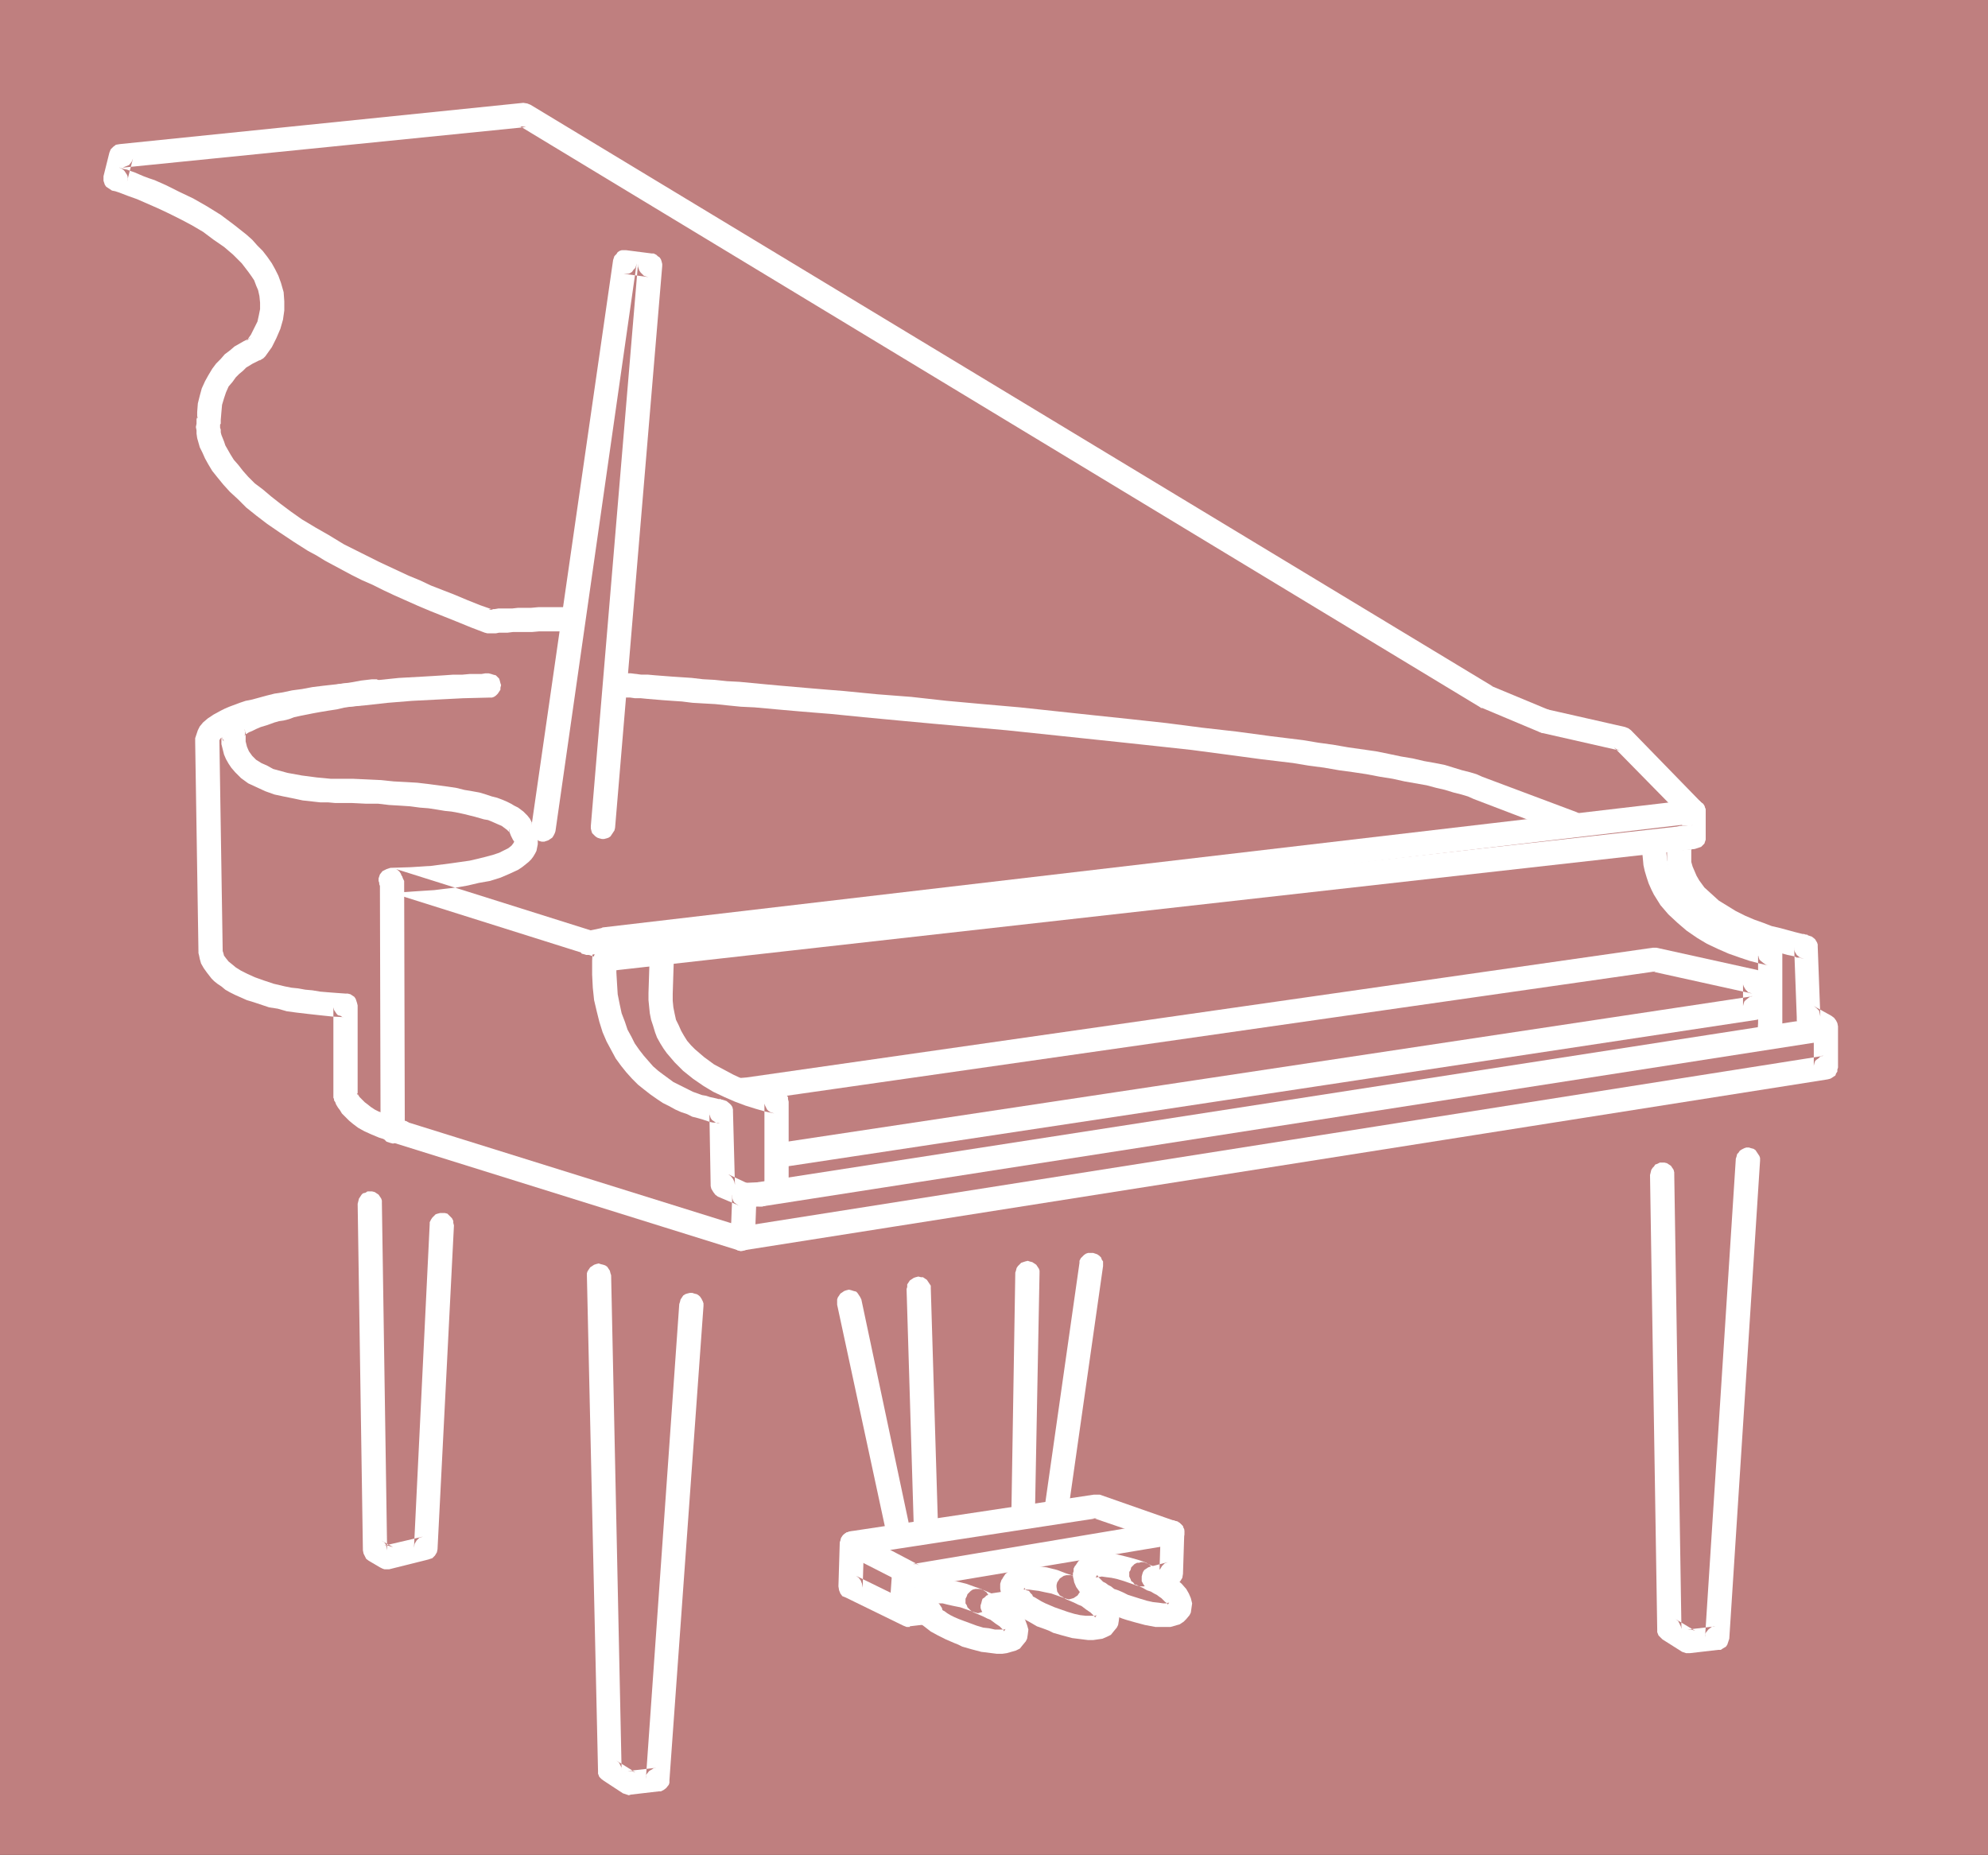 <?xml version="1.0" encoding="UTF-8" standalone="no"?>
<svg
   version="1.0"
   width="129.766mm"
   height="121.09mm"
   id="svg30"
   sodipodi:docname="Piano 31.wmf"
   xmlns:inkscape="http://www.inkscape.org/namespaces/inkscape"
   xmlns:sodipodi="http://sodipodi.sourceforge.net/DTD/sodipodi-0.dtd"
   xmlns="http://www.w3.org/2000/svg"
   xmlns:svg="http://www.w3.org/2000/svg">
  <rect width="100%" height="100%" fill="#333333" stroke="none"/>
  <sodipodi:namedview
     id="namedview30"
     pagecolor="#ffffff"
     bordercolor="#000000"
     borderopacity="0.25"
     inkscape:showpageshadow="2"
     inkscape:pageopacity="0.0"
     inkscape:pagecheckerboard="0"
     inkscape:deskcolor="#d1d1d1"
     inkscape:document-units="mm" />
  <defs
     id="defs1">
    <pattern
       id="WMFhbasepattern"
       patternUnits="userSpaceOnUse"
       width="6"
       height="6"
       x="0"
       y="0" />
  </defs>
  <path
     style="fill:#bf7f7f;fill-opacity:1;fill-rule:evenodd;stroke:none"
     d="M 490.455,457.663 V 0 H 0 v 457.663 z"
     id="path1" />
  <path
     style="fill:#ffffff;fill-opacity:1;fill-rule:evenodd;stroke:none"
     d="m 141.238,149.807 h -4.363 -2.101 -1.939 l -1.778,0.162 h -1.616 -1.616 l -1.454,0.162 h -1.293 -1.293 -0.808 l -0.97,0.162 h -0.646 -0.485 -0.323 l 0.485,0.162 h 0.646 l -3.232,-1.131 -3.232,-1.293 -3.07,-1.293 -2.909,-1.131 -2.909,-1.131 -2.747,-1.293 -2.747,-1.131 -2.424,-1.131 -4.848,-2.262 -2.262,-1.131 -2.262,-1.131 -4.202,-2.101 -3.717,-2.262 -3.394,-1.939 -3.232,-1.939 -2.747,-1.939 -2.586,-1.939 -2.262,-1.778 -2.101,-1.778 -1.939,-1.454 -1.616,-1.616 -1.293,-1.454 -1.131,-1.454 -1.131,-1.293 -0.808,-1.293 -0.646,-1.131 -0.646,-1.131 -0.323,-0.97 -0.323,-0.808 -0.323,-0.808 -0.162,-0.646 v -0.646 l -0.162,-0.485 v -0.808 l 0.162,-0.162 v 0 -0.97 l 0.162,-1.939 0.162,-1.778 0.485,-1.616 0.485,-1.454 0.646,-1.454 0.97,-1.131 0.808,-1.131 0.808,-0.808 0.97,-0.808 0.808,-0.808 0.808,-0.485 0.808,-0.485 0.646,-0.323 0.646,-0.323 0.323,-0.162 h 0.162 l 0.808,-0.485 0.485,-0.485 1.616,-2.262 1.131,-2.262 0.97,-2.262 0.646,-2.262 0.323,-2.262 v -2.262 l -0.162,-2.262 -0.646,-2.262 -0.646,-1.778 L 67.872,66.419 67.064,64.965 65.933,63.349 64.802,61.894 63.509,60.602 62.216,59.147 60.762,57.854 57.691,55.43 54.459,53.006 51.066,50.905 47.672,48.966 44.278,47.35 41.046,45.734 38.138,44.441 36.683,43.956 35.39,43.472 34.259,42.987 33.128,42.502 32.158,42.179 31.35,41.856 30.542,41.694 30.058,41.532 29.573,41.371 h -0.162 l 0.485,0.162 0.485,0.323 0.323,0.323 0.323,0.485 0.323,0.485 0.162,0.485 v 0.646 l -0.162,0.485 1.454,-5.656 -0.323,0.808 -0.646,0.808 -0.808,0.323 -0.808,0.323 99.545,-10.019 -0.97,-0.162 h -0.485 l -0.485,-0.323 237.39,143.666 0.162,0.162 h 0.323 l 14.221,5.979 0.485,0.162 h 0.646 0.646 l 0.485,-0.162 0.485,-0.323 0.485,-0.323 0.323,-0.485 0.323,-0.485 0.162,-0.646 0.162,-0.485 -0.162,-0.646 -0.162,-0.485 -0.323,-0.646 -0.323,-0.323 -0.485,-0.323 -0.485,-0.323 -14.382,-5.979 0.323,0.162 h 0.162 L 130.896,25.857 l -0.808,-0.323 -0.97,-0.162 -99.545,10.181 -0.97,0.162 -0.646,0.485 -0.646,0.646 -0.323,0.808 -1.454,5.818 v 0.485 0.646 l 0.162,0.485 0.162,0.485 0.323,0.485 0.485,0.323 0.485,0.323 0.485,0.323 0.808,0.162 0.97,0.323 2.101,0.808 2.262,0.808 2.586,1.131 2.586,1.131 2.747,1.293 2.909,1.454 2.747,1.454 2.747,1.616 2.586,1.939 2.586,1.778 2.262,1.939 2.101,2.101 1.616,2.101 0.808,1.131 0.646,0.97 0.485,1.293 0.485,1.131 0.323,1.454 0.162,1.616 v 1.616 l -0.323,1.616 -0.323,1.454 -0.808,1.616 -0.808,1.616 -1.131,1.616 0.485,-0.485 0.808,-0.485 -0.97,0.485 -0.97,0.485 -1.131,0.646 -1.131,0.646 -1.131,0.97 -1.293,0.97 -0.97,1.131 -1.131,1.131 -0.97,1.293 -0.97,1.616 -0.808,1.454 -0.808,1.778 -0.485,1.778 -0.485,1.939 -0.162,2.101 v 2.262 -0.646 l 0.162,-0.485 -0.162,0.162 -0.162,0.485 v 0.485 0.646 l -0.162,0.808 0.162,0.808 v 0.808 l 0.162,1.131 0.323,1.131 0.323,1.131 0.646,1.293 0.646,1.454 0.808,1.454 0.97,1.616 1.293,1.616 1.454,1.778 1.616,1.778 1.939,1.778 2.101,2.101 2.424,1.939 2.747,2.101 3.07,2.101 3.394,2.262 3.555,2.262 2.101,1.131 2.101,1.293 2.101,1.131 4.525,2.424 2.586,1.293 2.586,1.131 2.586,1.293 2.747,1.293 2.909,1.293 2.909,1.293 3.07,1.293 3.232,1.293 3.232,1.293 3.555,1.454 3.394,1.293 0.646,0.162 h 0.646 0.323 0.485 0.646 l 0.808,-0.162 h 0.97 1.131 l 1.293,-0.162 h 1.454 1.616 1.616 l 1.778,-0.162 h 1.939 2.101 4.202 l 0.646,-0.162 0.646,-0.162 0.485,-0.162 0.485,-0.485 0.323,-0.323 0.323,-0.485 0.162,-0.646 v -0.485 -0.646 l -0.162,-0.485 -0.323,-0.646 -0.323,-0.323 -0.485,-0.485 -0.485,-0.162 -0.646,-0.323 z"
     id="path2" />
  <path
     style="fill:#ffffff;fill-opacity:1;fill-rule:evenodd;stroke:none"
     d="m 380.406,180.835 19.23,4.363 -0.808,-0.323 -0.646,-0.485 17.614,17.938 -0.323,-0.323 -0.323,-0.646 -0.162,-0.485 v -0.646 6.303 -0.646 l 0.162,-0.485 0.162,-0.485 0.323,-0.323 0.485,-0.485 0.485,-0.162 0.485,-0.162 0.485,-0.162 -3.232,0.162 -0.808,0.323 -0.808,0.485 -0.646,0.646 -0.323,0.97 -0.323,1.939 -0.162,1.778 v 1.939 l 0.162,1.778 0.485,1.778 0.485,1.778 0.808,1.616 0.97,1.616 1.778,2.262 1.778,1.939 2.262,1.778 2.424,1.616 2.424,1.454 2.424,1.293 2.586,1.293 2.424,0.97 2.424,0.808 2.424,0.808 2.101,0.485 1.778,0.485 1.616,0.323 0.646,0.323 h 0.646 l 0.485,0.162 0.646,0.162 v 0 l -0.485,-0.162 -0.485,-0.162 -0.808,-0.646 -0.485,-0.808 -0.162,-0.646 v -0.485 l 0.646,17.292 v 0 0.808 l 0.323,0.646 0.485,0.646 0.646,0.323 4.202,2.424 -0.485,-0.485 -0.646,-0.646 -0.162,-0.646 -0.162,-0.808 v 10.181 -0.485 l 0.162,-0.646 0.162,-0.485 0.323,-0.323 0.485,-0.323 0.323,-0.323 0.485,-0.323 h 0.485 l -267.448,42.179 h 0.646 l 0.646,0.162 -86.456,-26.988 -0.485,-0.162 h -0.646 l -0.485,0.162 -1.131,0.485 -0.323,0.485 -0.323,0.323 -0.323,0.646 v 0.485 0.646 0.646 l 0.162,0.485 0.323,0.485 0.485,0.323 0.485,0.323 0.646,0.323 86.456,26.988 0.646,0.162 0.646,-0.162 267.448,-42.179 v 0 l 0.646,-0.162 0.323,-0.162 0.97,-0.646 0.162,-0.485 0.323,-0.485 v -0.485 l 0.162,-0.485 v -10.181 l -0.162,-0.808 -0.323,-0.646 -0.485,-0.646 -0.646,-0.485 -4.363,-2.424 0.646,0.485 0.646,0.646 0.162,0.646 0.162,0.808 -0.646,-17.292 v -0.485 l -0.162,-0.485 -0.485,-0.808 -0.808,-0.646 -0.97,-0.323 v 0 l -0.162,-0.162 h -0.323 l -0.485,-0.162 h -0.323 l -0.646,-0.162 -1.293,-0.323 -1.778,-0.485 -1.778,-0.485 -2.101,-0.485 -2.101,-0.808 -2.262,-0.808 -2.262,-0.97 -2.262,-1.131 -2.101,-1.293 -2.101,-1.293 -1.778,-1.616 -1.778,-1.616 -1.293,-1.778 -0.646,-1.131 -0.485,-1.131 -0.485,-1.131 -0.323,-1.131 v -1.293 -1.293 -1.293 l 0.323,-1.293 -0.323,0.97 -0.646,0.646 -0.808,0.485 -0.808,0.162 3.232,-0.323 0.485,-0.162 0.485,-0.162 0.485,-0.162 0.485,-0.485 0.323,-0.323 0.162,-0.485 0.162,-0.485 v -0.646 -6.303 -0.485 l -0.162,-0.485 -0.323,-0.646 -0.323,-0.323 -17.614,-18.1 -0.646,-0.485 -0.808,-0.323 -19.23,-4.363 v 0 h -0.646 -0.485 l -0.646,0.162 -0.485,0.162 -0.485,0.323 -0.323,0.485 -0.323,0.485 -0.162,0.646 v 0.485 0.646 l 0.162,0.485 0.323,0.646 0.162,0.323 0.485,0.323 0.485,0.323 z"
     id="path3" />
  <path
     style="fill:#ffffff;fill-opacity:1;fill-rule:evenodd;stroke:none"
     d="m 153.197,171.947 h 0.162 0.485 l 0.646,0.162 h 0.97 l 1.131,0.162 h 1.454 l 1.616,0.162 1.939,0.162 1.939,0.162 2.262,0.162 2.424,0.162 2.586,0.323 2.747,0.162 2.909,0.162 3.07,0.323 3.232,0.323 3.394,0.162 3.555,0.323 3.555,0.323 3.717,0.323 3.878,0.323 4.04,0.323 8.08,0.808 8.565,0.808 8.726,0.808 9.05,0.808 9.05,0.808 18.422,1.939 9.211,0.97 9.05,0.97 8.888,0.97 8.565,1.131 8.403,1.131 8.08,0.97 3.878,0.646 3.717,0.485 3.717,0.646 3.555,0.485 3.232,0.485 3.394,0.646 3.07,0.485 2.909,0.646 2.747,0.485 2.747,0.485 2.424,0.646 2.101,0.485 2.101,0.646 1.939,0.485 1.616,0.485 1.454,0.646 23.27,8.888 0.646,0.162 h 0.485 0.646 l 0.646,-0.323 0.808,-0.485 0.485,-0.646 0.162,-0.485 0.162,-0.485 v -0.646 -0.485 l -0.162,-0.646 -0.646,-0.97 -0.485,-0.323 -0.646,-0.323 -23.27,-8.727 -1.454,-0.646 -1.616,-0.485 -1.939,-0.485 -2.101,-0.646 -2.101,-0.646 -2.424,-0.485 -2.747,-0.485 -2.747,-0.646 -2.909,-0.485 -3.07,-0.646 -3.232,-0.646 -3.394,-0.485 -3.394,-0.485 -3.717,-0.646 -3.555,-0.485 -3.878,-0.646 -7.918,-0.97 -8.403,-1.131 -8.565,-0.97 -8.726,-1.131 -8.888,-0.97 -9.211,-0.97 -18.099,-1.939 -9.211,-0.808 -8.888,-0.808 -8.726,-0.97 -8.403,-0.646 -8.242,-0.808 -4.04,-0.323 -3.878,-0.323 -3.717,-0.323 -3.717,-0.323 -3.555,-0.323 -3.394,-0.323 -3.394,-0.323 -3.07,-0.162 -3.07,-0.323 -2.909,-0.162 -2.747,-0.323 -2.424,-0.162 -2.424,-0.162 -2.101,-0.162 -2.101,-0.162 -1.778,-0.162 h -1.616 l -1.293,-0.162 -1.293,-0.162 h -0.808 -0.808 l -0.485,-0.162 h -0.485 l -0.646,0.162 -0.485,0.323 -0.485,0.323 -0.323,0.323 -0.323,0.485 -0.323,0.646 v 0.485 0.646 0.646 l 0.323,0.485 0.323,0.485 0.323,0.323 0.646,0.323 0.485,0.162 z"
     id="path4" />
  <path
     style="fill:#ffffff;fill-opacity:1;fill-rule:evenodd;stroke:none"
     d="m 99.384,276.182 -1.778,-0.323 -1.616,-0.646 -1.293,-0.485 -1.293,-0.485 -0.97,-0.485 -0.97,-0.646 -0.808,-0.646 -0.646,-0.485 -0.485,-0.485 -0.485,-0.485 -0.323,-0.323 -0.323,-0.485 -0.162,-0.323 -0.162,-0.162 v -0.162 -0.162 0.485 l 0.162,0.323 V 248.063 l -0.162,-0.646 -0.162,-0.485 -0.162,-0.485 -0.323,-0.485 -0.485,-0.323 -0.485,-0.323 -0.646,-0.162 h -0.485 l -2.262,-0.162 -2.101,-0.162 -1.939,-0.162 -1.939,-0.323 -1.778,-0.162 -1.778,-0.323 -1.616,-0.162 -1.616,-0.323 -2.747,-0.646 -2.424,-0.808 -2.262,-0.808 -1.778,-0.808 -1.616,-0.808 -1.293,-0.808 -0.97,-0.808 -0.808,-0.646 -0.646,-0.808 -0.485,-0.646 -0.162,-0.646 -0.162,-0.485 -0.808,-51.552 v -0.485 l 0.323,-0.485 0.485,-0.323 0.485,-0.646 0.97,-0.323 0.808,-0.485 1.131,-0.485 1.293,-0.485 1.454,-0.485 1.454,-0.485 1.616,-0.323 1.778,-0.485 1.939,-0.485 2.101,-0.323 2.101,-0.323 4.525,-0.808 2.586,-0.323 5.171,-0.808 5.494,-0.485 5.818,-0.646 5.979,-0.485 6.302,-0.323 6.302,-0.323 6.464,-0.162 h 0.646 l 0.485,-0.162 0.485,-0.323 0.485,-0.485 0.323,-0.485 0.323,-0.485 v -0.485 l 0.162,-0.646 -0.162,-0.485 -0.162,-0.646 -0.162,-0.485 -0.485,-0.485 -0.323,-0.323 -0.646,-0.162 -0.485,-0.162 -0.646,-0.162 h -0.808 l -0.97,0.162 h -1.293 -1.616 l -1.778,0.162 h -2.262 l -2.262,0.162 -2.586,0.162 -2.747,0.162 -2.909,0.162 -2.909,0.162 -6.302,0.646 -6.464,0.646 -3.07,0.323 -2.909,0.323 -2.586,0.323 -2.586,0.485 -2.424,0.323 -2.262,0.485 -2.101,0.323 -1.939,0.485 -1.778,0.485 -1.778,0.485 -1.616,0.323 -1.454,0.485 -1.293,0.485 -1.293,0.485 -1.131,0.485 -0.97,0.485 -1.778,0.97 -1.454,0.97 -1.131,0.97 -0.808,0.97 -0.485,0.97 -0.323,0.97 -0.323,0.97 v 0.97 l 0.808,51.713 v 0.323 l 0.162,0.646 0.162,0.808 0.323,1.131 0.646,1.131 0.808,1.131 1.131,1.454 0.646,0.646 0.808,0.646 0.97,0.646 0.97,0.808 1.131,0.646 1.293,0.646 1.454,0.646 1.454,0.646 1.616,0.485 1.939,0.646 1.939,0.646 2.101,0.323 2.262,0.646 2.424,0.323 2.747,0.323 2.909,0.323 3.07,0.323 3.07,0.162 h -0.485 l -0.485,-0.323 -0.646,-0.162 -0.323,-0.323 -0.323,-0.485 -0.323,-0.485 -0.162,-0.646 v -0.485 22.14 0.646 l 0.162,0.323 v 0.323 l 0.323,0.485 0.162,0.485 0.485,0.808 0.485,0.646 0.485,0.808 0.808,0.808 0.97,0.97 0.97,0.808 1.293,0.97 1.454,0.808 1.778,0.808 1.939,0.808 2.101,0.646 2.424,0.646 h 0.485 0.646 l 0.485,-0.162 0.485,-0.162 0.485,-0.323 0.323,-0.485 0.323,-0.485 0.162,-0.646 0.162,-0.485 v -0.646 l -0.162,-0.646 -0.323,-0.485 -0.323,-0.485 -0.485,-0.323 -0.485,-0.162 z"
     id="path5" />
  <path
     style="fill:#ffffff;fill-opacity:1;fill-rule:evenodd;stroke:none"
     d="m 186.325,303.331 0.323,-8.403 -0.162,-0.808 -0.323,-0.808 -0.646,-0.646 -0.646,-0.485 -5.171,-2.424 0.646,0.485 0.485,0.646 0.323,0.646 0.162,0.808 -0.485,-18.1 v -0.485 l -0.162,-0.646 -0.323,-0.485 -0.323,-0.323 -0.808,-0.646 -0.485,-0.162 -0.485,-0.162 h -0.162 l -0.323,-0.162 h -0.485 l -0.646,-0.162 -0.646,-0.162 -0.808,-0.162 -0.97,-0.323 -0.97,-0.162 -2.262,-0.808 -2.262,-1.131 -2.586,-1.293 -2.424,-1.778 -1.293,-0.97 -1.293,-1.131 -1.131,-1.293 -1.131,-1.293 -1.131,-1.454 -1.131,-1.616 -0.808,-1.616 -0.97,-1.778 -0.646,-1.939 -0.808,-2.101 -0.485,-2.262 -0.485,-2.424 -0.162,-2.586 -0.162,-2.747 v -2.747 l 0.162,-3.07 v -0.646 -0.485 l -0.485,-0.808 -0.646,-0.808 -0.97,-0.485 -52.843,-16.645 0.485,0.162 0.485,0.323 0.323,0.323 0.323,0.485 0.162,0.485 0.162,0.485 0.162,0.485 v 0.485 l -0.162,0.646 -0.162,0.323 -0.646,0.97 -0.97,0.485 -0.485,0.162 h -0.485 1.454 1.939 l 2.262,-0.162 2.424,-0.162 2.586,-0.162 2.586,-0.323 2.909,-0.323 2.747,-0.485 2.747,-0.646 2.747,-0.485 2.586,-0.808 2.262,-0.97 2.101,-0.97 0.97,-0.646 0.808,-0.646 0.808,-0.646 0.646,-0.646 0.485,-0.646 0.485,-0.808 0.323,-0.646 0.162,-0.808 0.162,-0.808 v -0.97 l -0.162,-1.131 -0.323,-0.97 -0.485,-1.293 -0.808,-1.131 0.485,0.808 0.162,0.97 -0.162,-0.808 -0.162,-0.808 -0.485,-0.97 -0.646,-0.808 -0.97,-0.97 -1.293,-0.97 -0.97,-0.485 -0.808,-0.485 -0.97,-0.485 -1.131,-0.485 -1.293,-0.485 -1.293,-0.323 -1.454,-0.485 -1.616,-0.485 -1.778,-0.323 -1.939,-0.323 -1.939,-0.485 -2.101,-0.323 -2.424,-0.323 -2.424,-0.323 -2.747,-0.323 -2.747,-0.162 -3.07,-0.162 -3.07,-0.323 -3.394,-0.162 -3.555,-0.162 h -0.162 -3.878 -1.454 l -1.616,-0.162 -1.778,-0.162 -3.717,-0.485 -3.555,-0.646 -1.778,-0.485 -1.778,-0.485 -1.454,-0.808 -1.454,-0.646 -1.293,-0.808 -0.97,-0.97 -0.808,-1.131 -0.485,-1.131 -0.323,-1.293 v -1.454 -0.485 l -0.162,-0.646 -0.162,-0.485 -0.323,-0.485 0.323,0.485 0.162,0.323 v 0.646 0.485 l -0.162,0.162 h 0.162 l 0.162,-0.323 0.323,-0.162 0.485,-0.323 0.808,-0.323 0.97,-0.485 1.131,-0.485 1.616,-0.485 1.778,-0.646 1.131,-0.323 1.131,-0.162 1.293,-0.323 1.293,-0.485 1.454,-0.323 1.616,-0.323 1.616,-0.323 1.778,-0.323 1.939,-0.323 2.101,-0.323 2.101,-0.485 2.424,-0.323 2.424,-0.323 2.586,-0.485 h 0.646 l 0.485,-0.323 0.485,-0.323 0.323,-0.485 0.323,-0.485 0.162,-0.485 0.162,-0.646 v -0.485 l -0.162,-0.646 -0.323,-0.485 -0.323,-0.485 -0.485,-0.323 -0.323,-0.323 -0.646,-0.323 h -0.646 -0.485 l -2.747,0.323 -2.586,0.485 -2.586,0.323 -2.262,0.485 -2.262,0.323 -2.101,0.485 -1.939,0.323 -1.778,0.323 -1.778,0.485 -1.616,0.323 -1.454,0.485 -1.454,0.323 -1.293,0.323 -1.293,0.323 -2.101,0.808 -1.778,0.646 -1.616,0.808 -1.131,0.646 -0.97,0.646 -0.808,0.808 -0.646,0.646 -0.323,0.646 -0.323,0.485 -0.323,0.646 v 0.646 1.131 l 0.323,0.808 0.323,0.646 -0.323,-0.323 -0.162,-0.646 -0.162,-0.485 v -0.646 1.454 1.293 l 0.323,1.293 0.323,1.293 0.485,1.131 0.646,1.131 0.646,0.97 0.97,1.131 1.454,1.454 1.778,1.293 2.101,0.97 2.101,0.97 2.262,0.808 2.262,0.485 2.424,0.485 2.262,0.485 4.363,0.485 h 1.939 l 1.778,0.162 h 2.909 0.97 0.485 -0.162 l 3.232,0.162 h 3.07 l 2.747,0.323 2.747,0.162 2.424,0.162 2.424,0.323 2.101,0.162 2.101,0.323 1.939,0.323 1.616,0.162 1.778,0.323 1.454,0.323 1.293,0.323 1.293,0.323 1.131,0.323 1.131,0.323 0.97,0.162 0.808,0.323 1.454,0.646 1.131,0.485 0.646,0.485 0.646,0.485 0.323,0.323 0.162,0.162 h 0.162 v 0 l -0.162,-0.162 v -0.323 -0.323 l 0.162,0.97 0.323,0.808 0.485,0.97 0.323,0.485 -0.162,0.323 -0.485,0.646 -0.808,0.646 -0.97,0.485 -1.293,0.646 -1.454,0.485 -1.778,0.485 -1.939,0.485 -2.101,0.485 -2.262,0.323 -2.262,0.323 -5.01,0.646 -5.01,0.323 -5.01,0.162 -0.485,0.162 -0.485,0.162 -0.97,0.485 -0.646,0.808 -0.162,0.485 -0.162,0.485 v 0.646 l 0.162,0.485 v 0.323 l 0.323,0.646 0.646,0.646 0.485,0.323 0.485,0.162 52.843,16.645 -0.808,-0.485 -0.646,-0.646 -0.485,-0.97 -0.162,-0.485 v -0.485 l -0.162,3.555 v 3.394 l 0.162,3.232 0.323,3.07 0.646,2.747 0.646,2.586 0.808,2.586 0.97,2.262 1.131,2.101 1.131,2.101 1.293,1.778 1.293,1.616 1.454,1.616 1.454,1.454 1.616,1.293 1.454,1.131 1.616,1.131 1.454,0.97 1.616,0.808 1.454,0.808 1.454,0.646 1.454,0.485 1.293,0.646 1.293,0.323 1.131,0.323 0.97,0.323 0.97,0.323 0.808,0.162 h 0.646 l 0.485,0.162 h 0.323 0.162 l -0.97,-0.162 -0.485,-0.323 -0.485,-0.323 -0.323,-0.485 -0.162,-0.485 -0.162,-0.485 v -0.646 l 0.323,18.423 0.162,0.646 0.485,0.808 0.485,0.646 0.646,0.485 5.333,2.262 -0.808,-0.485 -0.485,-0.646 -0.323,-0.646 -0.162,-0.97 -0.323,8.403 0.162,0.485 0.162,0.646 0.162,0.485 0.323,0.485 0.485,0.323 0.485,0.323 0.646,0.323 h 0.485 0.646 l 0.485,-0.323 0.646,-0.162 0.485,-0.323 0.323,-0.485 0.162,-0.485 0.323,-0.646 z"
     id="path6" />
  <path
     style="fill:#ffffff;fill-opacity:1;fill-rule:evenodd;stroke:none"
     d="M 151.742,204.268 163.377,65.611 v -0.485 l -0.162,-0.646 -0.162,-0.485 -0.323,-0.485 -0.485,-0.323 -0.323,-0.323 -0.646,-0.323 h -0.485 l -6.302,-0.808 h -0.485 -0.646 l -0.485,0.162 -0.485,0.323 -0.323,0.485 -0.485,0.485 -0.162,0.485 -0.162,0.485 -20.2,140.111 v 0.485 l 0.162,0.646 0.162,0.485 0.323,0.485 0.323,0.485 0.485,0.323 0.485,0.323 0.646,0.162 h 0.646 l 0.485,-0.162 0.485,-0.162 0.485,-0.323 0.485,-0.323 0.323,-0.485 0.323,-0.646 0.162,-0.485 20.038,-140.111 -0.162,0.646 -0.162,0.485 -0.485,0.485 -0.323,0.485 -0.485,0.323 -0.485,0.162 h -0.646 -0.485 l 6.141,0.808 -0.646,-0.162 -0.485,-0.162 -0.323,-0.323 -0.485,-0.485 -0.323,-0.485 -0.162,-0.485 -0.162,-0.485 V 65.127 L 145.763,203.783 v 0.646 l 0.162,0.646 0.162,0.485 0.323,0.323 0.485,0.485 0.485,0.323 0.485,0.162 0.646,0.162 h 0.485 l 0.646,-0.162 0.485,-0.162 0.485,-0.323 0.323,-0.485 0.323,-0.485 0.323,-0.485 z"
     id="path7" />
  <path
     style="fill:#ffffff;fill-opacity:1;fill-rule:evenodd;stroke:none"
     d="m 192.95,287.979 240.461,-36.361 0.485,-0.162 0.485,-0.162 0.485,-0.323 0.323,-0.323 0.323,-0.485 0.162,-0.485 0.162,-0.485 v -0.485 -6.303 l -0.162,-1.131 -0.485,-0.808 -0.646,-0.646 -0.97,-0.485 -24.886,-5.495 h -0.485 -0.485 l -223.493,31.998 v 0 l -1.939,0.162 -0.485,0.162 -0.646,0.323 -0.485,0.323 -0.323,0.323 -0.323,0.485 -0.162,0.485 -0.162,0.646 v 0.646 l 0.162,0.485 0.162,0.646 0.323,0.323 0.485,0.485 0.485,0.323 0.485,0.162 0.646,0.162 h 0.485 l 2.101,-0.323 223.493,-31.998 -0.485,0.162 -0.646,-0.162 24.886,5.495 -0.97,-0.323 -0.646,-0.646 -0.485,-0.808 -0.162,-0.485 v -0.485 6.303 -0.485 l 0.162,-0.646 0.162,-0.485 0.323,-0.323 0.808,-0.646 0.485,-0.323 h 0.485 l -240.299,36.199 -0.485,0.162 -0.646,0.323 -0.485,0.323 -0.323,0.485 -0.323,0.485 -0.162,0.485 -0.162,0.646 v 0.485 l 0.162,0.646 0.323,0.485 0.323,0.485 0.485,0.323 0.485,0.323 0.485,0.162 0.646,0.162 z"
     id="path8" />
  <path
     style="fill:#ffffff;fill-opacity:1;fill-rule:evenodd;stroke:none"
     d="m 405.292,208.308 -0.162,1.778 0.162,1.616 0.162,1.778 0.323,1.454 0.485,1.616 0.485,1.454 0.646,1.454 0.646,1.293 1.616,2.586 1.939,2.262 2.262,2.101 2.262,1.939 2.586,1.778 2.424,1.454 2.747,1.293 2.586,1.131 2.747,0.97 2.424,0.808 2.424,0.646 2.101,0.485 -0.485,-0.162 -0.485,-0.323 -0.808,-0.646 -0.323,-0.323 -0.162,-0.485 -0.162,-0.646 v -0.485 17.13 0.162 l -0.162,2.747 0.162,0.646 v 0.485 l 0.323,0.485 0.323,0.485 0.485,0.485 0.485,0.323 0.485,0.162 h 0.646 0.646 l 0.485,-0.162 0.485,-0.323 0.485,-0.323 0.323,-0.323 0.323,-0.485 0.323,-0.646 v -0.485 l 0.162,-3.07 v -17.292 l -0.162,-0.485 v -0.485 l -0.646,-0.808 -0.646,-0.808 -0.97,-0.323 h -0.162 -0.162 l -0.485,-0.162 h -0.485 l -0.646,-0.162 -0.646,-0.162 -0.808,-0.323 -0.97,-0.323 -2.101,-0.646 -2.262,-0.808 -2.424,-0.97 -2.424,-1.293 -2.424,-1.454 -2.424,-1.616 -2.262,-1.939 -0.97,-1.131 -0.97,-1.131 -0.808,-1.131 -0.646,-1.293 -0.646,-1.293 -0.646,-1.454 -0.323,-1.454 -0.323,-1.454 -0.162,-1.616 v -1.778 -0.646 l -0.162,-0.485 -0.162,-0.646 -0.323,-0.323 -0.485,-0.485 -0.485,-0.323 -0.646,-0.162 h -0.485 -0.646 -0.646 l -0.485,0.323 -0.485,0.323 -0.323,0.485 -0.323,0.485 -0.162,0.646 z"
     id="path9" />
  <path
     style="fill:#ffffff;fill-opacity:1;fill-rule:evenodd;stroke:none"
     d="m 416.604,203.621 -267.609,30.058 -0.646,0.162 -0.485,0.323 -0.485,0.323 -0.323,0.323 -0.323,0.485 -0.162,0.485 -0.162,0.646 v 0.485 l 0.162,0.646 0.162,0.646 0.323,0.485 0.323,0.323 0.646,0.323 0.485,0.162 0.485,0.162 h 0.646 l 267.609,-30.058 v 0 l 0.646,-0.162 0.485,-0.162 0.485,-0.323 0.485,-0.485 0.323,-0.485 0.162,-0.485 v -0.646 -0.646 l -0.162,-0.485 -0.162,-0.485 -0.323,-0.485 -0.485,-0.485 -0.323,-0.323 -0.646,-0.162 -0.485,-0.162 z"
     id="path10" />
  <path
     style="fill:#ffffff;fill-opacity:1;fill-rule:evenodd;stroke:none"
     d="m 448.601,251.133 -261.63,40.563 -0.646,0.162 -0.485,0.323 -0.323,0.323 -0.485,0.485 -0.323,0.485 -0.162,0.485 v 0.646 0.485 0.646 l 0.323,0.646 0.323,0.323 0.485,0.485 0.485,0.162 0.485,0.162 0.646,0.162 h 0.646 l 261.63,-40.724 0.646,-0.162 0.485,-0.162 0.485,-0.485 0.323,-0.323 0.323,-0.485 0.162,-0.485 0.162,-0.646 -0.162,-0.646 -0.162,-0.485 -0.162,-0.485 -0.323,-0.485 -0.485,-0.485 -0.485,-0.323 -0.485,-0.162 h -0.646 z"
     id="path11" />
  <path
     style="fill:#ffffff;fill-opacity:1;fill-rule:evenodd;stroke:none"
     d="m 180.507,301.392 -0.646,3.878 v 0.646 l 0.162,0.485 0.162,0.485 0.323,0.485 0.485,0.485 0.485,0.323 0.485,0.323 0.646,0.162 h 0.485 l 0.646,-0.162 0.485,-0.162 0.485,-0.323 0.485,-0.485 0.323,-0.485 0.323,-0.485 v -0.646 l 0.485,-3.879 v -0.485 -0.646 l -0.323,-0.485 -0.323,-0.485 -0.323,-0.485 -0.485,-0.323 -0.646,-0.162 -0.485,-0.162 h -0.646 -0.485 l -0.485,0.323 -0.646,0.323 -0.323,0.323 -0.323,0.485 -0.323,0.485 z"
     id="path12" />
  <path
     style="fill:#ffffff;fill-opacity:1;fill-rule:evenodd;stroke:none"
     d="m 194.566,293.635 v -4.687 -17.13 l -0.162,-0.646 v -0.485 l -0.646,-0.808 -0.646,-0.646 -0.485,-0.162 -0.485,-0.162 h -0.162 l -0.162,-0.162 h -0.485 l -0.485,-0.162 -0.646,-0.162 -1.454,-0.323 -0.97,-0.323 -2.101,-0.646 -2.262,-0.808 -2.424,-1.131 -2.424,-1.293 -2.424,-1.293 -2.424,-1.778 -2.262,-1.939 -0.97,-0.97 -0.97,-1.131 -0.808,-1.293 -0.646,-1.131 -0.646,-1.454 -0.646,-1.293 -0.323,-1.454 -0.323,-1.616 -0.162,-1.616 v -1.778 l 0.323,-10.019 v -0.485 l -0.162,-0.646 -0.323,-0.485 -0.323,-0.485 -0.323,-0.323 -0.485,-0.323 -0.646,-0.162 -0.485,-0.162 -0.646,0.162 h -0.485 l -0.646,0.323 -0.485,0.323 -0.323,0.485 -0.323,0.485 -0.162,0.646 -0.162,0.485 -0.323,10.019 v 1.778 l 0.162,1.616 0.162,1.616 0.323,1.616 0.485,1.454 0.485,1.616 0.485,1.293 0.808,1.454 0.808,1.293 0.808,1.131 1.939,2.262 2.101,2.101 2.424,1.939 2.586,1.778 2.424,1.454 2.747,1.293 2.586,1.131 2.586,0.97 2.586,0.808 2.262,0.646 2.262,0.485 -0.485,-0.162 -0.485,-0.162 -0.485,-0.323 -0.323,-0.323 -0.485,-0.97 -0.162,-0.485 v -0.485 17.13 4.687 l 0.162,0.646 0.162,0.485 0.162,0.646 0.485,0.323 0.485,0.485 0.485,0.162 0.485,0.162 0.646,0.162 0.485,-0.162 0.646,-0.162 0.485,-0.323 0.485,-0.323 0.323,-0.323 0.323,-0.646 0.162,-0.485 z"
     id="path13" />
  <path
     style="fill:#ffffff;fill-opacity:1;fill-rule:evenodd;stroke:none"
     d="m 417.574,197.319 -268.902,31.513 -0.323,0.162 -3.878,0.808 -0.646,0.162 -0.485,0.323 -0.323,0.485 -0.485,0.323 -0.162,0.485 -0.162,0.646 v 0.485 0.646 l 0.162,0.646 0.323,0.485 0.485,0.323 0.323,0.485 0.646,0.162 0.485,0.162 h 0.646 0.485 l 3.878,-0.808 h -0.323 l 268.902,-31.674 h 0.646 l 0.485,-0.323 0.485,-0.323 0.485,-0.323 0.162,-0.485 0.323,-0.646 v -0.485 -0.646 l -0.162,-0.485 -0.162,-0.646 -0.323,-0.485 -0.485,-0.323 -0.323,-0.323 -0.646,-0.323 h -0.485 z"
     id="path14" />
  <path
     style="fill:#ffffff;fill-opacity:1;fill-rule:evenodd;stroke:none"
     d="m 229.149,394.799 -5.333,0.646 h 0.808 l 0.808,0.323 -14.221,-6.949 0.646,0.485 0.485,0.646 0.323,0.808 0.162,0.97 0.323,-10.827 v 0.646 l -0.162,0.485 -0.485,0.808 -0.97,0.646 -0.323,0.162 -0.646,0.162 60.115,-9.211 h -0.646 l -0.646,-0.162 v 0 l 18.907,6.464 -0.808,-0.323 -0.646,-0.646 -0.485,-0.808 v -0.97 l -0.323,10.019 0.162,-0.97 0.485,-0.808 0.646,-0.646 0.808,-0.323 -4.363,1.131 -0.485,0.162 -0.485,0.323 -0.485,0.323 -0.323,0.485 -0.162,0.485 -0.162,0.646 v 0.646 0.485 l 0.323,0.646 0.323,0.485 0.323,0.323 0.485,0.485 0.485,0.162 0.485,0.162 h 0.646 l 0.646,-0.162 4.202,-0.97 0.97,-0.485 0.646,-0.646 0.485,-0.808 0.162,-0.97 0.323,-10.019 v -0.97 l -0.485,-0.808 -0.646,-0.808 -0.808,-0.323 -18.907,-6.626 h -0.808 -0.646 l -60.115,9.05 -0.97,0.323 -0.808,0.646 -0.485,0.97 -0.162,0.485 -0.162,0.485 -0.323,10.666 0.162,0.97 0.323,0.808 0.485,0.646 0.808,0.323 14.221,6.949 0.808,0.323 h 0.808 v -0.162 l 5.494,-0.646 h 0.485 l 0.646,-0.323 0.323,-0.323 0.485,-0.485 0.323,-0.485 0.162,-0.485 0.162,-0.646 v -0.485 l -0.162,-0.646 -0.323,-0.485 -0.323,-0.485 -0.323,-0.323 -0.646,-0.323 -0.485,-0.323 h -0.485 z"
     id="path15" />
  <path
     style="fill:#ffffff;fill-opacity:1;fill-rule:evenodd;stroke:none"
     d="m 106.009,302.038 -3.878,79.833 0.162,-0.97 0.485,-0.808 0.646,-0.646 0.97,-0.323 -9.696,2.262 0.485,-0.162 0.646,0.162 0.485,0.162 0.646,0.162 -2.909,-1.616 0.646,0.323 0.485,0.646 0.162,0.646 0.162,0.808 -1.293,-85.65 v -0.646 l -0.162,-0.485 -0.323,-0.485 -0.323,-0.485 -0.485,-0.323 -0.485,-0.323 -0.646,-0.162 h -0.485 -0.646 l -0.485,0.323 -0.646,0.162 -0.323,0.323 -0.323,0.485 -0.323,0.485 -0.162,0.646 -0.162,0.646 1.293,85.489 0.162,0.808 0.323,0.646 0.323,0.646 0.646,0.485 2.747,1.616 0.646,0.323 0.485,0.162 h 0.646 0.485 l 9.696,-2.424 0.97,-0.323 0.646,-0.646 0.485,-0.808 0.162,-0.808 v -0.162 l 4.04,-79.671 -0.162,-0.646 v -0.485 l -0.323,-0.646 -0.323,-0.323 -0.485,-0.485 -0.323,-0.323 -0.646,-0.162 h -0.646 -0.485 l -0.646,0.162 -0.485,0.162 -0.485,0.485 -0.323,0.323 -0.323,0.485 -0.323,0.646 z"
     id="path16" />
  <path
     style="fill:#ffffff;fill-opacity:1;fill-rule:evenodd;stroke:none"
     d="m 428.24,285.878 -7.595,118.133 v -0.646 l 0.162,-0.485 0.646,-0.808 0.808,-0.646 0.485,-0.162 h 0.485 l -6.949,0.808 h 0.97 l 0.97,0.323 -4.848,-2.909 0.646,0.485 0.323,0.646 0.323,0.646 0.162,0.646 -1.778,-112.153 v -0.485 l -0.162,-0.646 -0.323,-0.485 -0.323,-0.485 -0.485,-0.323 -0.485,-0.323 -0.646,-0.162 h -0.485 -0.646 l -0.646,0.323 -0.485,0.162 -0.323,0.485 -0.323,0.323 -0.323,0.485 -0.162,0.646 -0.162,0.646 1.778,112.153 v 0.646 l 0.323,0.808 0.485,0.485 0.485,0.485 4.848,3.07 0.485,0.162 0.485,0.162 h 0.97 l 6.949,-0.808 h 0.646 l 0.485,-0.323 0.808,-0.485 0.323,-0.485 0.162,-0.485 0.162,-0.485 0.162,-0.485 7.595,-117.971 v -0.646 l -0.162,-0.485 -0.323,-0.485 -0.323,-0.485 -0.323,-0.485 -0.485,-0.323 -0.646,-0.162 -0.485,-0.162 h -0.646 l -0.485,0.162 -0.646,0.323 -0.485,0.323 -0.323,0.485 -0.323,0.323 -0.162,0.646 z"
     id="path17" />
  <path
     style="fill:#ffffff;fill-opacity:1;fill-rule:evenodd;stroke:none"
     d="m 167.579,321.754 -8.242,117.163 v -0.646 l 0.162,-0.485 0.646,-0.808 0.808,-0.485 0.485,-0.323 h 0.485 l -7.11,0.808 h 1.131 l 0.323,0.162 0.485,0.162 -4.686,-2.909 0.646,0.485 0.323,0.646 0.323,0.646 v 0.646 l -2.586,-122.173 -0.162,-0.485 -0.162,-0.646 -0.323,-0.485 -0.323,-0.485 -0.485,-0.323 -0.485,-0.162 -0.646,-0.162 -0.485,-0.162 -0.646,0.162 -0.485,0.162 -0.485,0.323 -0.485,0.323 -0.323,0.485 -0.323,0.485 -0.162,0.485 v 0.646 l 2.747,122.173 v 0.646 l 0.323,0.808 0.485,0.485 0.646,0.485 4.686,3.07 0.97,0.323 0.485,0.162 0.485,-0.162 6.949,-0.808 h 0.485 l 0.646,-0.323 0.646,-0.485 0.646,-0.808 0.162,-0.485 v -0.646 l 8.403,-117.002 v -0.646 l -0.162,-0.485 -0.323,-0.646 -0.323,-0.485 -0.323,-0.323 -0.485,-0.323 -0.646,-0.162 -0.485,-0.162 h -0.646 l -0.646,0.162 -0.485,0.162 -0.485,0.323 -0.323,0.485 -0.323,0.485 -0.162,0.646 z"
     id="path18" />
  <path
     style="fill:#ffffff;fill-opacity:1;fill-rule:evenodd;stroke:none"
     d="m 288.779,375.245 -63.67,10.666 h 0.97 l 0.808,0.323 -15.352,-8.08 -0.485,-0.162 -0.646,-0.162 h -0.485 l -0.646,0.162 -0.485,0.162 -0.485,0.323 -0.485,0.485 -0.323,0.485 -0.162,0.646 -0.162,0.646 v 0.485 l 0.162,0.485 0.162,0.485 0.323,0.485 0.485,0.485 0.485,0.323 15.514,7.919 0.808,0.323 h 0.97 l 63.67,-10.666 0.485,-0.162 0.646,-0.162 0.323,-0.323 0.485,-0.485 0.162,-0.485 0.323,-0.646 v -0.485 -0.646 l -0.162,-0.485 -0.162,-0.646 -0.485,-0.485 -0.485,-0.323 -0.323,-0.323 -0.646,-0.162 -0.485,-0.162 z"
     id="path19" />
  <path
     style="fill:#ffffff;fill-opacity:1;fill-rule:evenodd;stroke:none"
     d="m 220.099,387.689 -0.646,9.211 v 0.646 0.485 l 0.323,0.485 0.323,0.485 0.323,0.485 0.646,0.323 0.485,0.162 0.646,0.162 h 0.646 l 0.485,-0.162 0.485,-0.323 0.485,-0.323 0.323,-0.323 0.323,-0.485 0.323,-0.646 v -0.485 l 0.808,-9.211 v -0.646 l -0.162,-0.485 -0.323,-0.646 -0.323,-0.485 -0.323,-0.323 -0.485,-0.323 -0.646,-0.162 -0.485,-0.162 h -0.646 l -0.485,0.162 -0.646,0.162 -0.323,0.323 -0.485,0.485 -0.323,0.485 -0.162,0.485 z"
     id="path20" />
  <path
     style="fill:#ffffff;fill-opacity:1;fill-rule:evenodd;stroke:none"
     d="m 263.569,372.498 8.565,-60.117 v -0.485 -0.646 l -0.323,-0.485 -0.162,-0.485 -0.485,-0.485 -0.485,-0.323 -0.485,-0.162 -0.485,-0.162 h -0.646 -0.646 l -0.485,0.162 -0.485,0.323 -0.485,0.485 -0.323,0.323 -0.323,0.646 v 0.485 l -8.565,60.117 v 0.646 0.485 l 0.162,0.646 0.323,0.485 0.485,0.323 0.323,0.323 0.646,0.323 0.485,0.162 h 0.646 l 0.646,-0.162 0.485,-0.162 0.485,-0.323 0.485,-0.323 0.323,-0.485 0.162,-0.485 z"
     id="path21" />
  <path
     style="fill:#ffffff;fill-opacity:1;fill-rule:evenodd;stroke:none"
     d="m 255.328,373.629 1.131,-59.47 v -0.646 l -0.162,-0.485 -0.323,-0.485 -0.323,-0.485 -0.485,-0.323 -0.485,-0.323 -0.646,-0.162 -0.485,-0.162 -0.646,0.162 -0.485,0.162 -0.485,0.162 -0.485,0.485 -0.323,0.323 -0.323,0.485 -0.162,0.646 -0.162,0.485 -0.97,59.632 v 0.485 l 0.162,0.646 0.323,0.485 0.323,0.485 0.485,0.323 0.485,0.323 0.485,0.162 h 0.646 0.485 l 0.646,-0.162 0.485,-0.323 0.485,-0.323 0.646,-0.97 0.162,-0.485 z"
     id="path22" />
  <path
     style="fill:#ffffff;fill-opacity:1;fill-rule:evenodd;stroke:none"
     d="m 231.411,376.538 -1.778,-58.662 v -0.646 l -0.323,-0.485 -0.323,-0.485 -0.323,-0.485 -0.485,-0.323 -0.485,-0.323 h -0.485 l -0.646,-0.162 -0.646,0.162 -0.485,0.162 -0.485,0.323 -0.485,0.323 -0.323,0.485 -0.323,0.485 v 0.646 l -0.162,0.485 1.778,58.662 0.162,0.646 0.162,0.485 0.323,0.485 0.323,0.485 0.485,0.323 0.485,0.323 h 0.646 l 0.485,0.162 0.646,-0.162 0.485,-0.162 0.646,-0.323 0.323,-0.323 0.323,-0.485 0.323,-0.485 0.162,-0.646 z"
     id="path23" />
  <path
     style="fill:#ffffff;fill-opacity:1;fill-rule:evenodd;stroke:none"
     d="m 224.624,377.831 -12.12,-57.208 -0.323,-0.646 -0.323,-0.485 -0.323,-0.485 -0.323,-0.323 -0.646,-0.162 -0.485,-0.162 -0.646,-0.162 -0.646,0.162 -0.485,0.162 -0.485,0.323 -0.485,0.323 -0.323,0.485 -0.323,0.485 -0.162,0.485 v 0.646 0.646 l 12.282,57.046 0.162,0.646 0.162,0.485 0.485,0.485 0.485,0.323 0.485,0.162 0.485,0.162 0.646,0.162 0.485,-0.162 0.646,-0.162 0.485,-0.323 0.485,-0.323 0.323,-0.323 0.323,-0.646 0.162,-0.485 v -0.646 z"
     id="path24" />
  <path
     style="fill:#ffffff;fill-opacity:1;fill-rule:evenodd;stroke:none"
     d="m 282.8,385.588 -0.808,-0.323 -0.97,-0.323 -2.262,-0.646 -2.586,-0.646 -2.424,-0.485 h -1.293 -1.293 l -1.293,0.162 -0.97,0.162 -1.131,0.485 -0.97,0.485 -0.808,0.808 -0.646,0.97 -0.162,0.162 -0.323,0.646 v 0.646 l -0.162,0.485 v 0.808 l 0.162,0.646 0.162,0.808 0.485,1.131 0.808,1.131 0.97,1.131 1.293,1.131 1.454,0.97 1.778,1.131 1.939,0.97 2.262,0.97 0.808,0.323 0.97,0.323 2.262,0.646 2.424,0.646 2.586,0.485 h 1.293 1.293 1.131 l 1.131,-0.323 1.131,-0.323 0.97,-0.646 0.646,-0.646 0.808,-0.97 0.323,-0.646 0.162,-1.131 0.162,-1.131 -0.162,-0.646 -0.162,-0.646 -0.485,-1.131 -0.646,-1.131 -1.131,-1.293 -1.131,-0.97 -1.454,-1.131 -1.778,-0.97 -2.101,-0.97 -2.101,-0.97 -0.323,-0.162 -0.485,-0.162 h -0.646 l -0.485,0.162 h -0.485 l -0.646,0.323 -0.323,0.323 -0.485,0.485 -0.162,0.646 -0.323,0.485 v 0.646 0.485 l 0.323,0.646 0.162,0.485 0.485,0.323 0.323,0.485 0.646,0.162 0.162,0.162 v 0 l 1.131,0.485 1.131,0.646 0.97,0.323 0.808,0.485 0.646,0.323 0.646,0.485 0.485,0.323 0.485,0.485 0.485,0.485 0.485,0.323 0.162,0.323 v 0.162 -0.162 0 l 0.162,-0.323 0.162,-0.162 h -0.323 l -0.323,0.162 h -0.808 l -1.131,-0.162 -1.454,-0.162 -1.454,-0.323 -1.616,-0.485 -3.07,-0.97 -1.293,-0.646 -1.131,-0.485 -0.97,-0.323 -0.808,-0.646 -0.646,-0.323 -0.646,-0.485 -0.646,-0.323 -0.323,-0.323 -0.646,-0.646 -0.323,-0.485 -0.162,-0.162 v -0.162 0.162 l -0.162,0.162 -0.162,0.323 v 0.162 l 0.162,-0.162 h 0.323 l 0.97,-0.162 1.131,0.162 1.293,0.162 1.454,0.323 1.616,0.485 3.232,1.131 0.485,0.162 h 0.646 0.646 l 0.485,-0.323 0.485,-0.162 0.485,-0.485 0.323,-0.323 0.323,-0.485 0.162,-0.646 0.162,-0.646 -0.323,-1.131 -0.323,-0.485 -0.323,-0.485 z"
     id="path25" />
  <path
     style="fill:#ffffff;fill-opacity:1;fill-rule:evenodd;stroke:none"
     d="m 264.862,388.82 -0.97,-0.323 -0.97,-0.323 -2.101,-0.808 -2.586,-0.646 -2.586,-0.323 -1.293,-0.162 h -1.131 l -1.293,0.162 -1.131,0.323 -0.97,0.323 -0.97,0.646 -0.808,0.646 -0.646,0.97 -0.162,0.323 -0.162,0.162 -0.162,0.485 -0.162,0.485 v 0.646 0.646 l 0.162,0.808 0.162,0.808 0.485,1.131 0.808,1.131 0.97,1.131 1.293,1.131 1.454,0.97 1.778,0.97 1.939,1.131 2.262,0.808 0.808,0.323 0.97,0.485 2.262,0.646 2.424,0.646 2.586,0.323 1.293,0.162 h 1.293 l 1.131,-0.162 1.131,-0.162 1.131,-0.485 0.97,-0.485 0.646,-0.808 0.808,-0.97 0.323,-0.646 0.162,-0.97 0.162,-1.293 -0.323,-1.131 -0.485,-1.293 -0.646,-1.131 -0.97,-1.131 -1.293,-1.131 -1.454,-0.97 -1.778,-1.131 -2.101,-0.97 -2.262,-0.97 h -0.162 l -0.485,-0.162 h -0.646 -0.485 l -0.646,0.162 -0.485,0.323 -0.485,0.323 -0.323,0.485 -0.323,0.485 -0.162,0.646 v 0.485 l 0.162,1.131 0.646,0.97 0.646,0.323 0.485,0.323 0.162,0.162 1.131,0.485 1.131,0.485 0.97,0.485 0.808,0.323 0.646,0.485 0.646,0.485 0.485,0.323 0.485,0.323 0.646,0.646 0.323,0.323 0.162,0.323 v 0.162 -0.323 l 0.162,-0.162 0.162,-0.323 -0.323,0.162 h -0.323 -0.808 -1.131 l -1.454,-0.162 -1.454,-0.323 -1.616,-0.485 -3.232,-1.131 -1.131,-0.485 -1.131,-0.485 -0.97,-0.485 -0.808,-0.485 -0.808,-0.485 -0.646,-0.323 -0.485,-0.323 -0.323,-0.485 -0.646,-0.485 -0.323,-0.485 -0.162,-0.323 v 0 0.162 l -0.162,0.162 -0.162,0.323 v 0 h 0.162 l 0.323,-0.162 h 0.97 l 1.131,0.162 1.293,0.162 1.454,0.323 1.616,0.323 3.232,1.131 0.485,0.162 0.646,0.162 1.131,-0.323 0.485,-0.323 0.485,-0.323 0.646,-0.97 0.162,-0.646 v -0.485 -0.646 l -0.162,-0.485 -0.323,-0.485 -0.323,-0.485 -0.485,-0.323 z"
     id="path26" />
  <path
     style="fill:#ffffff;fill-opacity:1;fill-rule:evenodd;stroke:none"
     d="m 242.4,392.214 -0.808,-0.323 -0.97,-0.323 -2.262,-0.808 -2.586,-0.646 -2.424,-0.323 -1.293,-0.162 h -1.293 l -1.293,0.162 -1.131,0.323 -0.97,0.323 -0.97,0.646 -0.808,0.646 -0.646,0.97 -0.162,0.162 -0.162,0.323 -0.162,0.485 v 0.485 l -0.162,0.646 v 0.646 l 0.162,0.808 0.162,0.808 0.485,1.131 0.808,1.131 0.97,1.131 1.293,0.97 1.454,1.131 1.778,0.97 1.939,0.97 2.262,0.97 0.808,0.323 0.97,0.485 2.262,0.646 2.424,0.646 2.586,0.323 1.293,0.162 h 1.293 l 1.131,-0.162 1.131,-0.323 1.131,-0.323 0.97,-0.485 0.646,-0.808 0.808,-0.97 0.323,-0.646 0.162,-0.97 0.162,-1.293 -0.323,-1.131 -0.485,-1.293 -0.646,-1.131 -0.97,-1.131 -1.293,-1.131 -1.454,-0.97 -1.778,-1.131 -2.101,-0.97 -2.262,-0.97 h -0.162 v 0 l -0.485,-0.162 h -0.646 -0.485 l -0.646,0.162 -0.485,0.323 -0.323,0.323 -0.485,0.485 -0.162,0.485 -0.323,0.646 v 0.485 0.646 l 0.323,0.485 0.162,0.485 0.485,0.485 0.323,0.323 0.485,0.323 0.323,0.162 1.131,0.485 1.131,0.485 0.97,0.485 0.808,0.323 0.646,0.485 0.646,0.485 0.485,0.323 0.485,0.323 0.485,0.485 0.485,0.485 0.162,0.323 v 0.162 -0.323 l 0.162,-0.162 0.162,-0.323 v 0 l -0.323,0.162 h -0.323 -0.808 -1.131 l -1.454,-0.323 -1.454,-0.162 -1.616,-0.485 -3.07,-1.131 -1.293,-0.485 -1.131,-0.485 -0.97,-0.485 -0.808,-0.485 -0.646,-0.485 -0.646,-0.323 -0.646,-0.323 -0.323,-0.485 -0.646,-0.485 -0.323,-0.485 -0.162,-0.323 v 0 0.162 l -0.162,0.162 -0.162,0.162 v 0.162 l 0.162,-0.162 h 0.323 0.97 1.131 l 1.293,0.323 1.454,0.323 1.616,0.323 3.232,1.131 0.485,0.162 0.646,0.162 1.131,-0.323 0.485,-0.323 0.485,-0.323 0.646,-0.97 0.162,-0.646 0.162,-0.485 -0.162,-0.646 -0.162,-0.485 -0.323,-0.485 -0.323,-0.485 -0.485,-0.323 -0.485,-0.323 z"
     id="path27" />
  <path
     style="fill:#ffffff;fill-opacity:1;fill-rule:evenodd;stroke:none"
     d="m 251.611,392.052 -7.272,1.131 -0.485,0.323 -0.485,0.162 -0.485,0.485 -0.485,0.323 -0.162,0.485 -0.162,0.646 -0.162,0.485 v 0.646 l 0.162,0.485 0.323,0.646 0.323,0.323 0.485,0.485 0.485,0.323 0.485,0.162 h 0.646 0.646 l 7.11,-1.131 0.485,-0.162 0.646,-0.323 0.323,-0.323 0.485,-0.485 0.162,-0.485 0.323,-0.646 v -0.485 -0.646 l -0.162,-0.485 -0.162,-0.485 -0.485,-0.485 -0.323,-0.485 -0.646,-0.162 -0.485,-0.162 -0.485,-0.162 z"
     id="path28" />
  <path
     style="fill:#ffffff;fill-opacity:1;fill-rule:evenodd;stroke:none"
     d="m 187.294,291.696 -3.717,0.162 -0.646,0.162 -0.485,0.162 -0.646,0.323 -0.323,0.323 -0.323,0.485 -0.323,0.646 -0.162,0.485 v 0.646 0.485 l 0.162,0.646 0.323,0.485 0.485,0.323 0.485,0.323 0.485,0.323 0.485,0.162 h 0.646 l 3.878,-0.162 h 0.485 l 0.646,-0.162 0.485,-0.323 0.323,-0.485 0.485,-0.323 0.162,-0.646 0.162,-0.485 v -0.646 -0.485 l -0.162,-0.646 -0.323,-0.485 -0.485,-0.485 -0.323,-0.323 -0.646,-0.162 -0.485,-0.162 z"
     id="path29" />
  <path
     style="fill:#ffffff;fill-opacity:1;fill-rule:evenodd;stroke:none"
     d="m 93.728,217.843 0.162,61.248 0.162,0.646 0.162,0.485 0.162,0.485 0.485,0.485 0.485,0.485 0.485,0.162 0.485,0.162 0.646,0.162 0.485,-0.162 0.646,-0.162 0.485,-0.323 0.485,-0.323 0.323,-0.485 0.323,-0.485 0.162,-0.485 v -0.646 l -0.162,-61.248 v -0.485 l -0.323,-0.646 -0.162,-0.485 -0.485,-0.485 -0.323,-0.323 -0.646,-0.323 -0.485,-0.162 h -0.646 -0.485 l -0.646,0.162 -0.485,0.323 -0.485,0.323 -0.323,0.485 -0.162,0.485 -0.323,0.646 z"
     id="path30" />
</svg>
